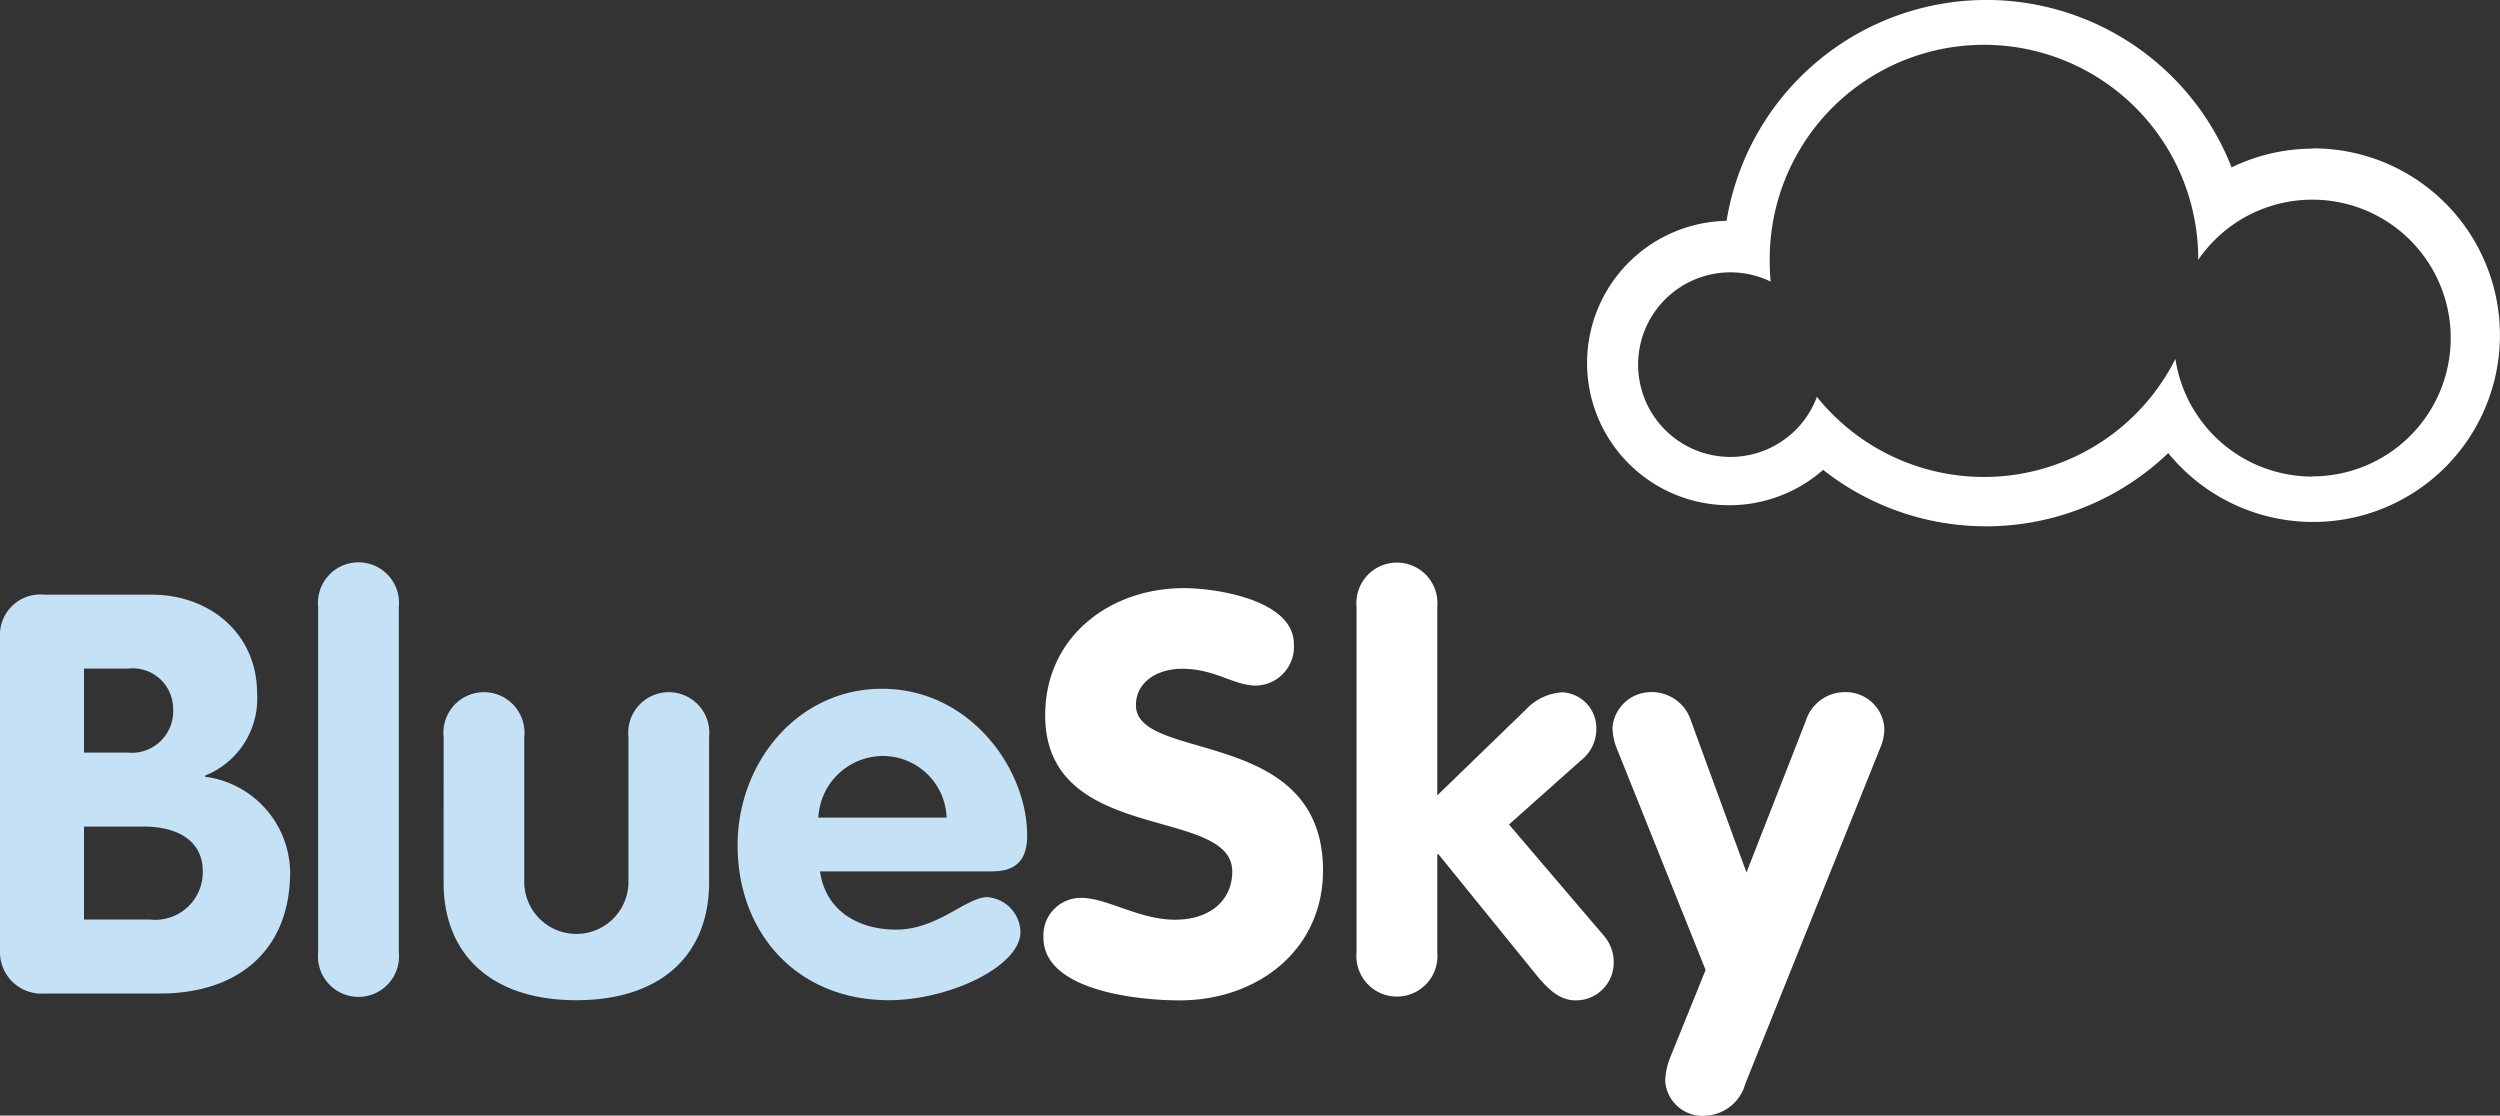 <svg xmlns="http://www.w3.org/2000/svg" width="147.987" height="66.037" viewBox="0 0 147.987 66.037"><rect x="0" y="0" width="147.987" height="66.037" fill="#333333" stroke="none"/><defs><style>.a{fill:#c4e1f6;}.b{fill:#fff;}</style></defs><g transform="translate(0 0)"><path class="a" d="M3.5,108.657a2.386,2.386,0,0,1,2.619-2.487h6.366c3.448,0,6.233,2.321,6.233,5.836a4.9,4.9,0,0,1-3.084,4.874v.066a5.776,5.776,0,0,1,5.04,5.637c0,4.675-3.117,7.195-7.692,7.195H6.153a2.455,2.455,0,0,1-2.653-2.52Zm4.973,6.863H11.06a2.456,2.456,0,0,0,2.686-2.619,2.392,2.392,0,0,0-2.686-2.354H8.473Zm0,9.881h3.912a2.815,2.815,0,0,0,3.117-2.885c0-1.558-1.194-2.619-3.515-2.619H8.473Z" transform="translate(-3.5 -70.968)"/><path class="a" d="M60.3,103.023a2.4,2.4,0,1,1,4.775,0v20.434a2.4,2.4,0,1,1-4.775,0Z" transform="translate(-41.467 -67.091)"/><path class="a" d="M82.7,126.222a2.4,2.4,0,1,1,4.774,0v8.521a3.084,3.084,0,1,0,6.167,0v-8.521a2.4,2.4,0,1,1,4.774,0v8.621c0,4.244-2.818,6.963-7.858,6.963s-7.858-2.719-7.858-6.963Z" transform="translate(-56.44 -82.599)"/><path class="a" d="M140.074,133.779c.332,2.354,2.288,3.448,4.509,3.448,2.454,0,4.145-1.923,5.4-1.923a2.12,2.12,0,0,1,1.956,2.056c0,2.056-4.244,4.045-7.792,4.045-5.371,0-8.952-3.912-8.952-9.184,0-4.841,3.515-9.251,8.554-9.251,5.172,0,8.587,4.708,8.587,8.687,0,1.426-.63,2.122-2.089,2.122Zm7.493-3.183a3.779,3.779,0,0,0-3.813-3.647,3.842,3.842,0,0,0-3.78,3.647Z" transform="translate(-91.533 -82.198)"/><path class="b" d="M204.614,108.316a2.3,2.3,0,0,1-2.221,2.454c-1.359,0-2.42-.995-4.41-.995-1.426,0-2.719.763-2.719,2.155,0,3.415,11.074,1.227,11.074,9.781,0,4.741-3.912,7.692-8.488,7.692-2.553,0-8.06-.6-8.06-3.714a2.216,2.216,0,0,1,2.225-2.354c1.558,0,3.415,1.293,5.57,1.293s3.382-1.227,3.382-2.851c0-3.912-11.074-1.558-11.074-9.251,0-4.642,3.813-7.526,8.223-7.526C199.972,105,204.614,105.686,204.614,108.316Z" transform="translate(-128.023 -70.186)"/><path class="b" d="M245.69,103.023a2.4,2.4,0,1,1,4.778,0v11.15l5.239-5.073a3.218,3.218,0,0,1,2.155-1.028,2.123,2.123,0,0,1,2.023,2.155,2.366,2.366,0,0,1-.928,1.89l-4.244,3.78,5.6,6.565a2.391,2.391,0,0,1,.6,1.591,2.235,2.235,0,0,1-2.255,2.255c-.862,0-1.525-.531-2.288-1.459l-5.836-7.195h-.066v5.8a2.4,2.4,0,1,1-4.778,0Z" transform="translate(-165.389 -67.091)"/><path class="b" d="M291.622,126.85a3.371,3.371,0,0,1-.232-1.227,2.29,2.29,0,0,1,2.255-2.056,2.427,2.427,0,0,1,2.387,1.691l3.286,8.985,3.515-8.985a2.427,2.427,0,0,1,2.387-1.691,2.29,2.29,0,0,1,2.255,2.056,2.8,2.8,0,0,1-.232,1.227l-7.991,19.894a2.574,2.574,0,0,1-2.255,1.89,2.217,2.217,0,0,1-2.49-2.056,4.031,4.031,0,0,1,.3-1.393l2.092-5.172Z" transform="translate(-195.936 -82.597)"/><path class="b" d="M329.844,8.8A11.011,11.011,0,0,0,325,9.911a15.583,15.583,0,0,0-29.894,3.163,8.418,8.418,0,1,0,5.716,14.741,15.583,15.583,0,0,0,20.428-.995,11.058,11.058,0,1,0,8.578-18.037Zm-.07,19.41a8.189,8.189,0,0,1-8.1-6.962,12.682,12.682,0,0,1-21.22,2.244,5.464,5.464,0,1,1-2.739-6.824c-.033-.365-.053-.736-.053-1.111a12.683,12.683,0,1,1,25.364-.176A8.19,8.19,0,1,1,329.784,28.2Z" transform="translate(-192.902 -0.001)"/></g></svg>
